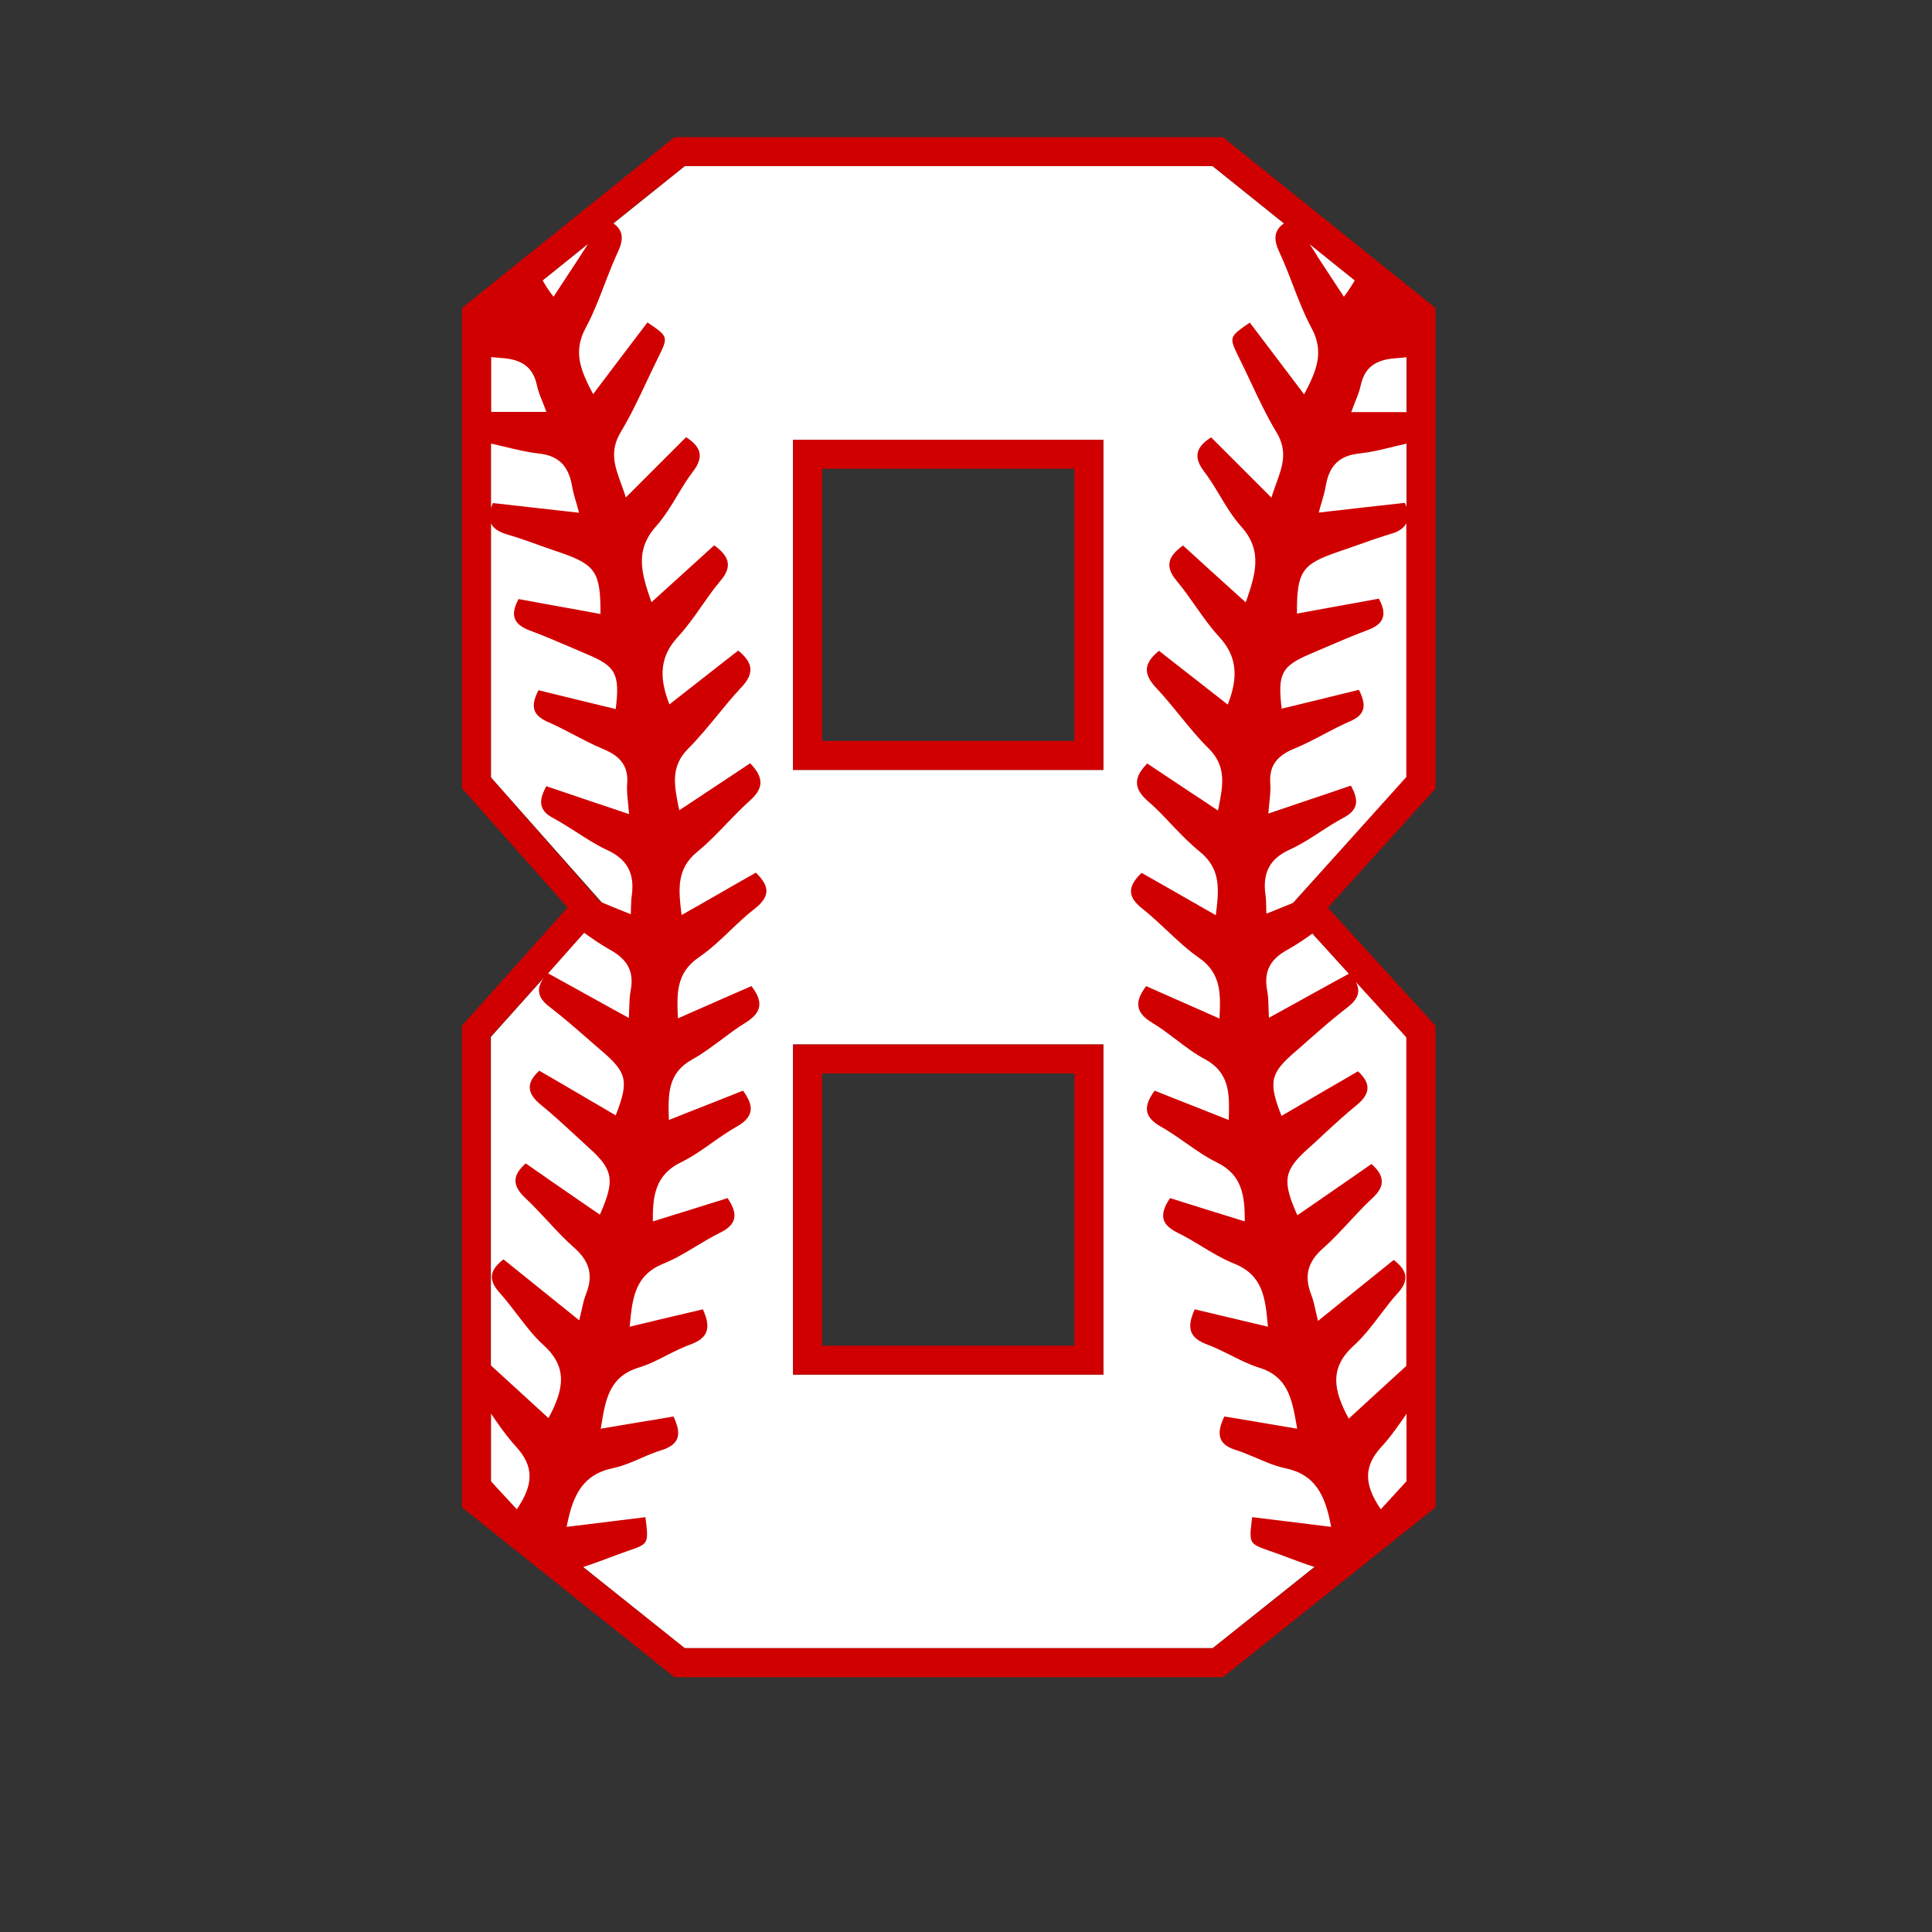 <?xml version="1.0" encoding="utf-8"?>
<!-- Generator: Adobe Illustrator 23.0.1, SVG Export Plug-In . SVG Version: 6.00 Build 0)  -->
<svg version="1.1" id="Layer_1" xmlns="http://www.w3.org/2000/svg" xmlns:xlink="http://www.w3.org/1999/xlink" x="0px" y="0px"
	 width="1000px" height="1000px" viewBox="0 0 1000 1000" style="enable-background:new 0 0 1000 1000;" xml:space="preserve">
<rect x="0" y="0" width="1000" height="1000" fill="#333333" stroke="none"/>
<style type="text/css">
	.st0{fill:#FFFFFF;}
	.st1{fill:#D00000;}
</style>
<g>
	<path class="st0" d="M728,773l-100.3,80.1H354.4L254.1,773V536.7l59.8-66.9l-59.8-67.4V166.6L354.4,86h273.3L728,166.6v235.8
		l-60.9,67.4l60.9,66.9V773z M571.1,398.5V227.6H410.5v170.9H571.1z M571.1,711.5V540.6H410.5v170.9H571.1z"/>
	<path class="st1" d="M410.5,711.5h160.6V540.6H410.5V711.5z M425.5,555.6h130.6v140.9H425.5V555.6z M410.5,398.5h160.6V227.6H410.5
		V398.5z M425.5,242.6h130.6v140.9H425.5V242.6z M743,159.4L633,71H349.1l-110,88.4V408l54.7,61.7l-54.7,61.2v249.3l110,87.9v0H633
		l110-87.9V530.9l-55.7-61.1l55.7-61.6V159.4z M684,260.3c1-3.4,1.8-6.2,2.3-9.2c1.8-10.3,7.2-15.4,17.5-16.4
		c5.5-0.6,11-1.9,16.3-3.2c2.6-0.6,5.3-1.3,8-1.9v33.1c-0.2-0.7-0.5-1.4-0.8-2.2l-0.1-0.2l-0.2,0c-13.6,1.5-27.3,3-44.4,5
		C683,263.6,683.5,261.9,684,260.3z M677.8,126.3l23.4,18.8l0,0.1c-1.8,3-3.6,5.8-5.6,8.4c-4.5-6.8-8.8-13.4-13-19.8
		C681.1,131.3,679.5,128.8,677.8,126.3z M699.4,213.3c0.7-1.8,1.3-3.4,1.9-5c1.3-3.2,2.4-6,3-8.8c2-9.2,7.5-13.4,18.4-14.1
		c1.8-0.1,3.7-0.3,5.3-0.5l0.1,0v28.4H699.4z M254.2,184.8c1.8,0.2,3.6,0.4,5.3,0.5c10.9,0.7,16.4,4.9,18.4,14.1
		c0.6,2.9,1.7,5.6,3,8.8c0.6,1.6,1.3,3.2,1.9,5h-28.6L254.2,184.8L254.2,184.8z M254.1,229.6c2.3,0.5,4.7,1.1,7,1.6
		c5.7,1.4,11.5,2.8,17.4,3.5c10.3,1,15.6,6.1,17.5,16.4c0.5,3,1.3,5.9,2.3,9.2c0.5,1.6,0.9,3.2,1.4,5.1c-17.1-1.9-30.9-3.5-44.4-5
		l-0.2,0l-0.1,0.2c-0.3,0.8-0.6,1.6-0.9,2.4L254.1,229.6L254.1,229.6z M299.5,133.8c-4.2,6.4-8.5,13-13,19.8
		c-2.4-3.1-4.2-5.9-5.6-8.4l0-0.1l23.5-18.9C302.8,128.7,301.2,131.2,299.5,133.8z M254.1,402.4V270.8c1.2,2.6,3.9,4.5,8.3,5.8
		c6,1.7,12,3.9,17.8,6c3.2,1.1,6.5,2.3,9.8,3.4c18.3,6.3,20.9,10.2,20.8,31.8c-5.5-1-10.9-2-16.4-3c-8.5-1.5-17.2-3.1-25.8-4.7
		l-0.2,0l-0.1,0.2c-2.2,4.1-2.8,7.3-1.8,9.9c0.9,2.5,3.4,4.5,7.6,6.1c7.3,2.7,14.5,5.8,21.5,8.8c2.8,1.2,5.6,2.4,8.4,3.6
		c14.8,6.2,16.9,10.2,14.7,28.3c-6.6-1.6-13.2-3.2-19.8-4.8c-6.7-1.6-13.3-3.3-20-4.9l-0.2,0l-0.1,0.2c-2.3,4.5-2.8,7.6-1.9,10.2
		c0.8,2.3,3,4.2,6.5,5.8c4.6,2,9.2,4.4,13.6,6.7c5,2.6,10.1,5.3,15.4,7.5c9.5,3.9,13.2,9.4,12.4,18.4c-0.2,3,0.1,6,0.5,9.8
		c0.2,1.6,0.3,3.5,0.5,5.5c-6.4-2.2-12.6-4.3-18.7-6.3c-8.2-2.8-16-5.4-23.9-8.1l-0.2-0.1l-0.1,0.2c-2.4,4.4-3.1,7.6-2.3,10.2
		c0.7,2.4,2.6,4.4,5.9,6.1c4.1,2.2,8,4.8,11.9,7.2c5.1,3.3,10.3,6.7,15.9,9.3c10.5,4.8,14.5,12.1,12.9,23.6c-0.3,1.8-0.3,3.7-0.4,6
		c0,1.1-0.1,2.3-0.1,3.7c-2-0.8-4-1.6-6-2.4c-3-1.2-6-2.5-9-3.7l-0.6-0.2L254.1,402.4z M302.3,482.8L302.3,482.8
		c4.1,2.9,8.5,6,13.1,8.6c9.6,5.2,12.9,11.6,11,21.5c-0.5,2.6-0.6,5.3-0.7,8.6c-0.1,1.6-0.1,3.4-0.2,5.4c-9-5-17.5-9.6-25.7-14.2
		c-5.4-3-10.8-6-16.1-8.9L302.3,482.8z M281.5,506c-1.9,2.7-2.7,5.1-2.5,7.4c0.3,2.6,2,5.2,5.4,7.7c7,5.4,13.8,11.3,20.3,17
		c2.2,2,4.5,3.9,6.7,5.8c13.2,11.3,14.2,15.7,7.3,33.4c-8.2-4.8-16.5-9.7-24.6-14.4c-4.9-2.9-9.8-5.7-14.8-8.6l-0.2-0.1l-0.1,0.1
		c-3.3,3.1-4.9,5.9-4.8,8.7c0.1,2.9,1.9,5.7,5.7,8.8c6,4.9,11.8,10.2,17.4,15.4c2.4,2.2,4.9,4.5,7.4,6.8
		c12.8,11.5,13.7,16.8,5.8,34.7l-8.9-6.1c-9.6-6.6-19.6-13.5-29.3-20.3l-0.2-0.1l-0.1,0.1c-3.5,3.1-5.2,6-5.2,8.8
		c0,2.8,1.6,5.7,5,8.9c4.1,3.8,7.9,8,11.7,12c4.4,4.8,9,9.7,13.9,14c7.8,6.9,9.7,14.2,6,23.6c-1,2.5-1.6,5-2.3,8.3
		c-0.4,1.6-0.8,3.5-1.3,5.5c-7.1-5.7-13.9-11.2-20.6-16.6c-6.2-5-12.3-9.9-18.4-14.8l-0.2-0.1l-0.2,0.1c-3.8,3-5.6,5.6-5.8,8.4
		c-0.2,2.7,1.1,5.5,4,8.7c3.2,3.6,6.2,7.5,9.1,11.3c4.2,5.5,8.5,11.2,13.6,15.8c12.8,11.6,10.5,23.1,2.6,37.8
		c-9.2-8.4-18.2-16.7-27-24.7l-3-2.7V536.7L281.5,506z M254.1,731.6c3.7,5.5,8.1,11.8,13.1,17.3c9.1,10,9.2,19.3,0.3,32.3
		c-3-3.2-6-6.5-8.9-9.6c-1.4-1.5-2.8-3.1-4.2-4.6l-0.3-0.3V731.6z M627.7,853.1H354.4l-52.6-42c4.4-1.4,8.9-3.1,13.2-4.7
		c3.4-1.3,7-2.6,10.4-3.8c10.3-3.5,10.4-3.7,8.7-17.1l0-0.2l-0.2,0c-7.2,0.9-14.5,1.8-21.8,2.7c-6.2,0.8-12.5,1.5-18.8,2.3
		c3.1-16.3,8.2-27.1,24-30.4c5.1-1.1,10-3.2,14.8-5.3c3.4-1.5,7-3,10.6-4.1c4.1-1.3,6.6-3.2,7.7-5.6c1.2-2.8,0.7-6.4-1.7-11.5
		l-0.1-0.2l-0.2,0c-6.1,1.1-12.2,2.1-18.5,3.1c-6.1,1-12.4,2.1-19,3.2l0.3-1.5c2.2-13.7,4.2-25.6,19.6-30.2h0c5-1.5,9.8-4,14.5-6.4
		c3.9-2,8-4,12.1-5.5c4.3-1.6,7-3.6,8.1-6.3c1.2-2.9,0.7-6.6-1.6-11.7l-0.1-0.2l-2.1,0.5c-11.6,2.7-23.2,5.5-35.8,8.5l0.1-0.8
		c1.3-13.8,2.5-25.8,17.3-31.8c5.9-2.4,11.5-5.7,16.9-9c4-2.4,8.2-4.9,12.4-7c4.2-2,6.5-4.3,7.3-7c0.8-2.9-0.2-6.3-3.2-10.8
		l-0.1-0.2l-0.2,0.1c-13.8,4.3-26.4,8.3-38.5,12c-0.1-12.9,1.1-24.1,14.6-30.6c5.7-2.8,11.1-6.6,16.2-10.2c4.1-2.9,8.3-5.8,12.7-8.3
		c4.1-2.3,6.3-4.8,7-7.6c0.7-3-0.5-6.4-3.7-10.8l-0.1-0.2l-0.2,0.1c-6.4,2.5-12.7,5-19.2,7.6c-6.2,2.4-12.5,4.9-19,7.5l0-0.4
		c-0.4-12.9-0.7-23.9,12.2-31c5.3-2.9,10.1-6.6,14.9-10.1c4-3,8.2-6.2,12.5-8.8c4.2-2.6,6.5-5.2,7.1-8.1c0.6-3.1-0.6-6.5-3.8-10.7
		l-0.1-0.2l-9.7,4.2c-9.1,4-18.6,8.2-28.4,12.5c-0.6-12.5-1.1-23.4,10.7-31.5c6-4.1,11.4-9.2,16.6-14.2c4-3.8,8.1-7.7,12.5-11.1
		c3.9-3,5.8-5.9,6-8.8c0.1-3-1.6-6.1-5.4-9.7l-0.1-0.1l-0.2,0.1c-5.5,3.1-11,6.3-16.6,9.5c-7,4-14.1,8.1-21.6,12.3
		c-1.6-12.8-2.9-23.8,8.2-32.8c5.3-4.3,10.1-9.3,14.8-14.2c3.9-4,7.9-8.2,12.1-12c3.8-3.3,5.6-6.3,5.7-9.3c0.1-3.1-1.6-6.4-5.2-10.1
		l-0.1-0.1l-0.2,0.1c-6.8,4.5-13.6,9-20.8,13.8c-5.1,3.4-10.3,6.8-15.7,10.4c-0.1-0.6-0.2-1.2-0.4-1.8c-2.2-11.2-4.2-20.9,5-30.1
		c5.4-5.4,10.2-11.3,15-17.1c3.9-4.8,8-9.8,12.3-14.4c3.6-3.7,5.1-6.9,4.9-9.9c-0.2-3-2.2-6-6.1-9.2l-0.2-0.1l-0.2,0.1
		c-5.2,4-10.4,8.1-15.6,12.2c-6.4,5-13.1,10.2-19.8,15.5c-5.9-14.9-4.5-25.4,4.5-35.1c4.5-4.9,8.5-10.5,12.3-16
		c3.1-4.4,6.2-8.9,9.7-13c2.9-3.4,4-6.3,3.7-9.1c-0.4-3-2.5-5.8-6.8-9l-0.2-0.1l-0.2,0.1c-9.3,8.5-19.3,17.5-32.3,29.3
		c-4.9-14.2-9.1-26.5,2.4-39.3c4.3-4.9,7.8-10.6,11.1-16.1c2.5-4.2,5.1-8.5,8.1-12.4c2.7-3.5,3.7-6.5,3.3-9.3
		c-0.5-2.9-2.7-5.5-6.8-8.2l-0.2-0.1l-31.2,31.2c-0.7-2.5-1.6-4.8-2.4-7.1c-3.3-9-6.1-16.8-0.3-26.6c5.1-8.4,9.4-17.6,13.6-26.5
		c2-4.2,4-8.5,6.1-12.7c5-10.2,5-10.4-5.6-17.6l-0.2-0.1l-8.2,10.8c-6.4,8.5-13,17.1-19.9,26.3c-6.5-12.2-10.5-21.9-3.9-34.2
		c3.9-7.2,6.9-15,9.8-22.6c2.1-5.5,4.4-11.3,6.9-16.8c3.3-6.9,2.6-11.3-2.4-14.9L354.4,86h273.3l36.9,29.6c-5,3.5-5.7,8-2.4,14.9
		c2.5,5.5,4.8,11.2,6.9,16.8c2.9,7.5,5.9,15.3,9.8,22.6c6.6,12.3,2.6,22-3.9,34.2c-7-9.3-13.7-18.1-20.2-26.7l-7.9-10.4l-0.2,0.1
		c-10.6,7.3-10.6,7.4-5.6,17.6c2.1,4.2,4.1,8.5,6.1,12.7c4.2,8.9,8.5,18.1,13.6,26.5c5.8,9.7,3,17.5-0.3,26.6
		c-0.8,2.3-1.7,4.6-2.4,7.1l-31.1-31.1l-0.1-0.1l-0.2,0.1c-4.2,2.7-6.4,5.4-6.8,8.2c-0.5,2.7,0.6,5.7,3.3,9.3
		c3,3.9,5.6,8.2,8.1,12.4c3.3,5.5,6.8,11.3,11.1,16.1c11.5,12.7,7.3,25.1,2.4,39.3c-13.1-11.8-23.1-20.9-32.3-29.3l-0.2-0.1
		l-0.2,0.1c-4.3,3.2-6.5,6-6.8,9c-0.3,2.8,0.8,5.6,3.7,9.1c3.5,4.1,6.6,8.7,9.7,13c3.8,5.4,7.7,11,12.3,16c9,9.7,10.3,20.2,4.5,35.1
		c-6.7-5.2-13.3-10.4-19.7-15.4c-5.3-4.1-10.5-8.2-15.7-12.3l-0.2-0.1l-0.2,0.1c-3.9,3.2-5.9,6.2-6.1,9.2c-0.2,3,1.4,6.2,4.9,9.9
		c4.3,4.6,8.4,9.6,12.3,14.4c4.7,5.8,9.6,11.8,15,17.1c9.1,9.2,7.2,18.9,5,30.1c-0.1,0.6-0.2,1.2-0.4,1.8
		c-5.4-3.6-10.6-7.1-15.7-10.4c-7.2-4.8-14-9.3-20.7-13.8l-0.2-0.1l-0.1,0.1c-3.6,3.7-5.4,7-5.2,10.1c0.1,3,1.9,6,5.7,9.3
		c4.3,3.7,8.3,7.9,12.1,12c4.7,4.9,9.5,9.9,14.8,14.2c11.1,9,9.8,20,8.2,32.8c-7.5-4.3-14.7-8.4-21.7-12.4
		c-5.6-3.2-11.1-6.3-16.5-9.4l-0.2-0.1l-0.1,0.1c-3.8,3.6-5.5,6.7-5.4,9.7c0.1,2.9,2.1,5.8,6,8.8c4.4,3.5,8.5,7.4,12.5,11.1
		c5.2,4.9,10.6,10,16.6,14.2c11.8,8.1,11.3,19,10.7,31.5c-9.8-4.4-19.3-8.5-28.5-12.6l-9.5-4.2l-0.1,0.2c-3.2,4.3-4.4,7.7-3.8,10.7
		c0.6,3,2.8,5.5,7.1,8.1c4.4,2.6,8.5,5.8,12.5,8.8c4.7,3.6,9.6,7.3,14.9,10.1c12.9,7.1,12.6,18.2,12.2,31l0,0.4
		c-6.5-2.6-12.8-5-19-7.5c-6.5-2.6-12.8-5.1-19.2-7.6l-0.2-0.1l-0.1,0.2c-3.2,4.4-4.3,7.8-3.7,10.8c0.6,2.8,2.9,5.3,7,7.6
		c4.4,2.5,8.6,5.4,12.7,8.3c5.2,3.6,10.5,7.4,16.2,10.2c13.5,6.5,14.6,17.7,14.6,30.6c-12.1-3.7-24.7-7.7-38.5-12l-0.2-0.1l-0.1,0.2
		c-3,4.5-4,7.9-3.2,10.8c0.7,2.7,3.1,4.9,7.3,7c4.3,2.1,8.4,4.6,12.4,7c5.4,3.3,11,6.6,16.9,9c14.9,6,16,17.9,17.3,31.8l0.1,0.8
		c-12.5-3-24-5.7-35.4-8.4l-2.5-0.6l-0.1,0.2c-2.3,5.1-2.8,8.8-1.6,11.7c1.1,2.7,3.8,4.7,8.1,6.3c4.1,1.5,8.2,3.6,12.1,5.5
		c4.7,2.4,9.5,4.8,14.5,6.4c15.3,4.6,17.3,16.3,19.7,29.9l0.3,1.8c-6.5-1.1-12.8-2.2-18.9-3.2c-6.3-1.1-12.4-2.1-18.6-3.1l-0.2,0
		l-0.1,0.2c-2.4,5.1-2.9,8.7-1.7,11.5c1.1,2.5,3.6,4.3,7.7,5.6c3.6,1.1,7.1,2.7,10.6,4.1c4.8,2.1,9.8,4.2,14.8,5.3
		c15.8,3.2,21,14,24,30.4c-6.3-0.8-12.5-1.5-18.6-2.3c-7.4-0.9-14.8-1.8-22.1-2.7l-0.2,0l0,0.2c-1.7,13.4-1.6,13.5,8.7,17.1
		c3.5,1.2,7,2.5,10.4,3.8c4.3,1.6,8.8,3.3,13.3,4.7L627.7,853.1z M728,766.7l-13.3,14.5c-8.9-13-8.8-22.4,0.3-32.3
		c4.9-5.3,9.2-11.6,13-17.1V766.7z M728,706.9l-0.2,0.2c-10.2,9.3-20.7,18.9-29.7,27.2c-7.9-14.7-10.2-26.2,2.6-37.8
		c5.1-4.6,9.4-10.3,13.6-15.8c2.9-3.8,5.9-7.8,9.1-11.3c3-3.3,4.2-6,4-8.7c-0.2-2.8-2.1-5.5-5.8-8.4l-0.2-0.1l-0.2,0.1
		c-6.1,4.9-12.2,9.8-18.4,14.8c-6.7,5.4-13.5,10.9-20.6,16.6c-0.5-2.1-0.9-3.9-1.3-5.5c-0.7-3.3-1.3-5.8-2.3-8.3
		c-3.6-9.4-1.8-16.7,6-23.6c4.9-4.3,9.5-9.3,13.9-14c3.7-4,7.6-8.2,11.7-12c3.5-3.2,5.1-6,5-8.9c0-2.8-1.7-5.7-5.2-8.8l-0.1-0.1
		l-0.2,0.1c-9.8,6.8-19.7,13.7-29.3,20.3l-8.9,6.1c-8-18-7.1-23.2,5.8-34.7c2.5-2.2,5-4.5,7.4-6.8c5.6-5.2,11.4-10.5,17.4-15.4
		c3.8-3.1,5.6-5.9,5.7-8.8c0.1-2.8-1.5-5.6-4.8-8.7l-0.1-0.1l-0.2,0.1c-4.9,2.9-9.9,5.8-14.8,8.6c-8.1,4.7-16.4,9.6-24.6,14.4
		c-6.9-17.7-5.9-22.1,7.3-33.4c2.2-1.9,4.5-3.9,6.7-5.9c6.5-5.7,13.3-11.7,20.3-17c5.4-4.2,6.7-8.1,4.2-13l26.1,28.6V706.9z
		 M698.2,504c-6.1,3.3-12.1,6.6-18.4,10.1c-7.4,4.1-15,8.3-23,12.7c-0.1-2-0.2-3.8-0.2-5.4c-0.1-3.4-0.2-6.1-0.7-8.6
		c-1.9-9.9,1.4-16.4,11-21.5c4.3-2.4,8.5-5.3,12.4-8.1L698.2,504z M669.4,467.3l-0.5,0.2c-2.5,1-4.9,2-7.4,3c-2,0.8-3.9,1.6-6,2.4
		c-0.1-1.4-0.1-2.6-0.1-3.7c-0.1-2.4-0.1-4.2-0.4-6c-1.6-11.6,2.3-18.9,12.9-23.6c5.6-2.6,10.9-6,15.9-9.3c3.8-2.5,7.8-5,11.9-7.2
		c3.3-1.8,5.2-3.8,5.9-6.1c0.8-2.7,0.1-5.8-2.3-10.2l-0.1-0.2l-0.2,0.1c-7.9,2.7-15.7,5.4-23.9,8.1c-6,2-12.2,4.1-18.6,6.3
		c0.2-2,0.3-3.9,0.5-5.5c0.4-3.8,0.7-6.8,0.5-9.8c-0.7-9,3-14.5,12.4-18.3c5.3-2.2,10.5-4.9,15.4-7.5c4.4-2.3,8.9-4.7,13.6-6.7
		c3.6-1.6,5.7-3.4,6.5-5.8c0.9-2.6,0.3-5.7-1.9-10.2l-0.1-0.2l-0.2,0c-6.7,1.6-13.4,3.3-20,4.9c-6.6,1.6-13.2,3.2-19.8,4.8
		c-2.2-18.1-0.1-22,14.7-28.3c2.8-1.2,5.6-2.4,8.4-3.6c7-3,14.2-6.1,21.5-8.8c4.2-1.6,6.7-3.6,7.6-6.1c1-2.6,0.4-5.8-1.8-9.9
		l-0.1-0.2l-0.2,0c-8.6,1.6-17.4,3.2-25.9,4.7c-5.4,1-10.9,2-16.3,3c-0.1-21.6,2.5-25.5,20.8-31.8c3.3-1.1,6.6-2.3,9.8-3.4
		c5.8-2.1,11.8-4.2,17.8-6c4.3-1.2,7-3.1,8.2-5.6v131.4L669.4,467.3z"/>
</g>
</svg>
